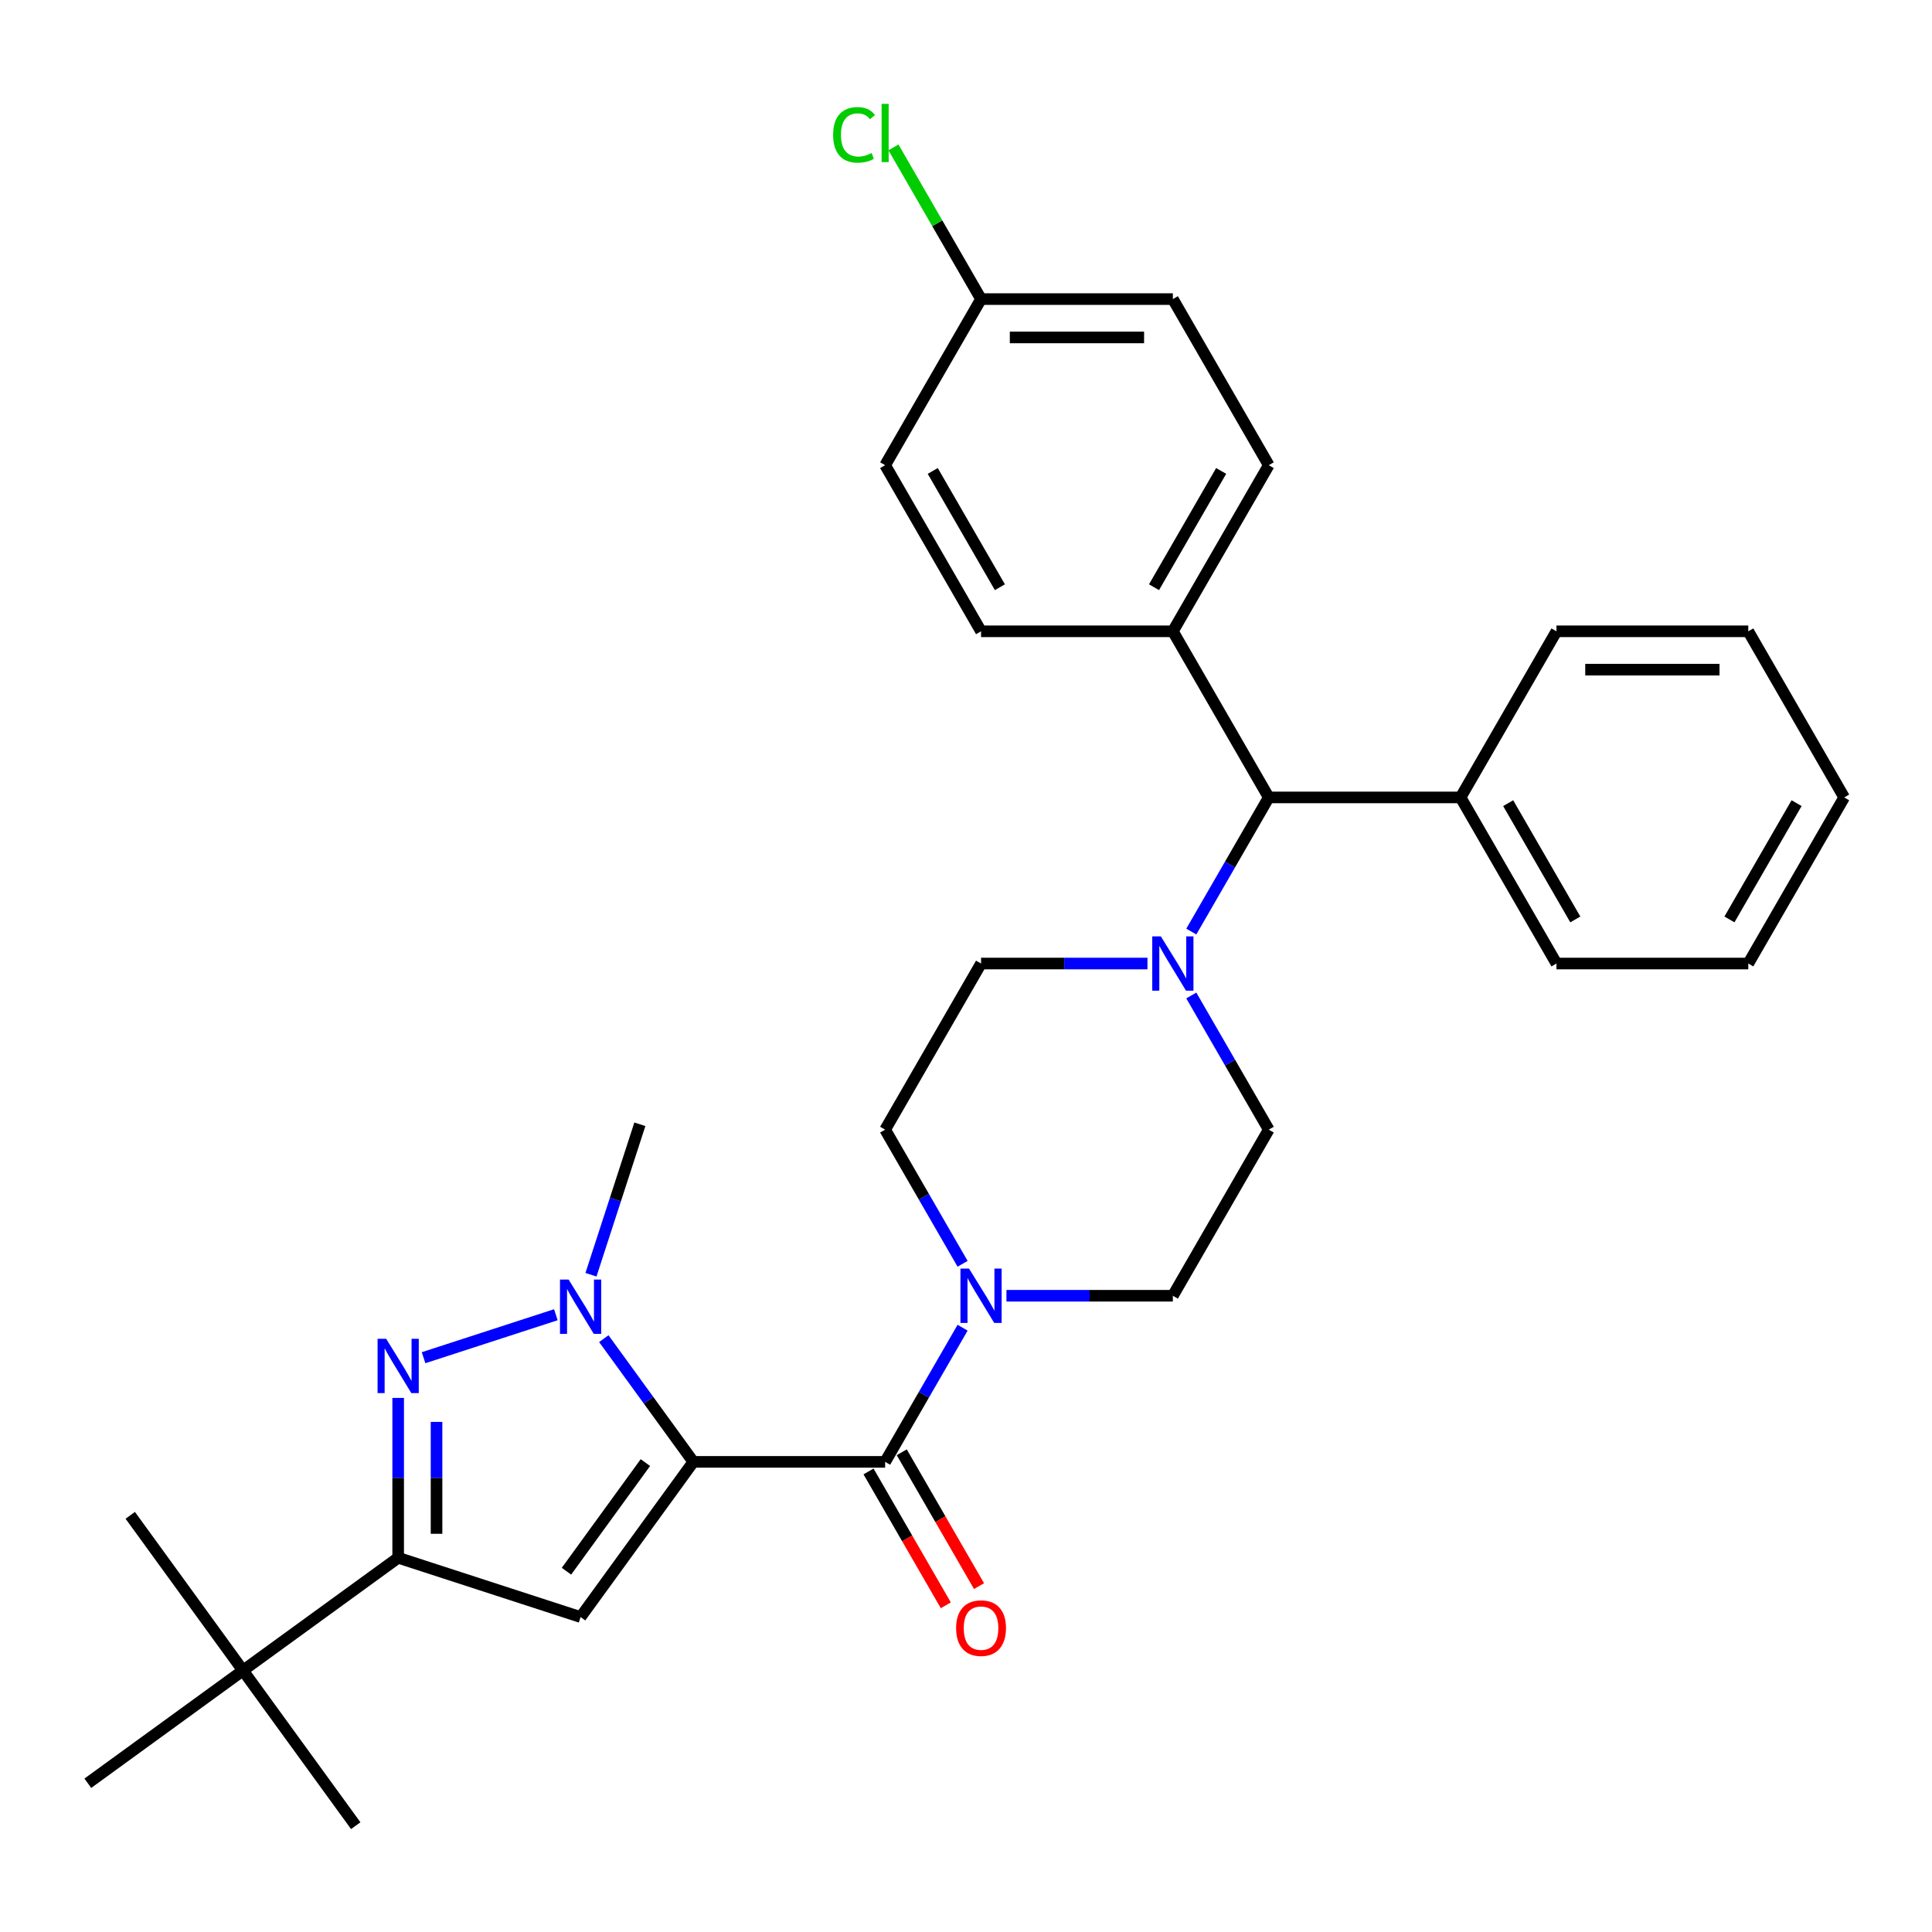 <?xml version='1.0' encoding='iso-8859-1'?>
<svg version='1.1' baseProfile='full'
              xmlns='http://www.w3.org/2000/svg'
                      xmlns:rdkit='http://www.rdkit.org/xml'
                      xmlns:xlink='http://www.w3.org/1999/xlink'
                  xml:space='preserve'
width='1000px' height='1000px' viewBox='0 0 1000 1000'>
<!-- END OF HEADER -->
<rect style='opacity:1.0;fill:#FFFFFF;stroke:none' width='1000' height='1000' x='0' y='0'> </rect>
<path class='bond-0' d='M 656.707,584.7 L 607.067,670.679' style='fill:none;fill-rule:evenodd;stroke:#000000;stroke-width:6px;stroke-linecap:butt;stroke-linejoin:miter;stroke-opacity:1' />
<path class='bond-1' d='M 656.707,584.7 L 636.661,549.981' style='fill:none;fill-rule:evenodd;stroke:#000000;stroke-width:6px;stroke-linecap:butt;stroke-linejoin:miter;stroke-opacity:1' />
<path class='bond-1' d='M 636.661,549.981 L 616.616,515.262' style='fill:none;fill-rule:evenodd;stroke:#0000FF;stroke-width:6px;stroke-linecap:butt;stroke-linejoin:miter;stroke-opacity:1' />
<path class='bond-2' d='M 607.067,670.679 L 563.999,670.679' style='fill:none;fill-rule:evenodd;stroke:#000000;stroke-width:6px;stroke-linecap:butt;stroke-linejoin:miter;stroke-opacity:1' />
<path class='bond-2' d='M 563.999,670.679 L 520.932,670.679' style='fill:none;fill-rule:evenodd;stroke:#0000FF;stroke-width:6px;stroke-linecap:butt;stroke-linejoin:miter;stroke-opacity:1' />
<path class='bond-3' d='M 498.238,654.139 L 478.193,619.42' style='fill:none;fill-rule:evenodd;stroke:#0000FF;stroke-width:6px;stroke-linecap:butt;stroke-linejoin:miter;stroke-opacity:1' />
<path class='bond-3' d='M 478.193,619.42 L 458.147,584.7' style='fill:none;fill-rule:evenodd;stroke:#000000;stroke-width:6px;stroke-linecap:butt;stroke-linejoin:miter;stroke-opacity:1' />
<path class='bond-4' d='M 498.238,687.219 L 478.193,721.938' style='fill:none;fill-rule:evenodd;stroke:#0000FF;stroke-width:6px;stroke-linecap:butt;stroke-linejoin:miter;stroke-opacity:1' />
<path class='bond-4' d='M 478.193,721.938 L 458.147,756.658' style='fill:none;fill-rule:evenodd;stroke:#000000;stroke-width:6px;stroke-linecap:butt;stroke-linejoin:miter;stroke-opacity:1' />
<path class='bond-5' d='M 458.147,584.7 L 507.787,498.722' style='fill:none;fill-rule:evenodd;stroke:#000000;stroke-width:6px;stroke-linecap:butt;stroke-linejoin:miter;stroke-opacity:1' />
<path class='bond-6' d='M 507.787,498.722 L 550.855,498.722' style='fill:none;fill-rule:evenodd;stroke:#000000;stroke-width:6px;stroke-linecap:butt;stroke-linejoin:miter;stroke-opacity:1' />
<path class='bond-6' d='M 550.855,498.722 L 593.922,498.722' style='fill:none;fill-rule:evenodd;stroke:#0000FF;stroke-width:6px;stroke-linecap:butt;stroke-linejoin:miter;stroke-opacity:1' />
<path class='bond-7' d='M 616.616,482.182 L 636.661,447.462' style='fill:none;fill-rule:evenodd;stroke:#0000FF;stroke-width:6px;stroke-linecap:butt;stroke-linejoin:miter;stroke-opacity:1' />
<path class='bond-7' d='M 636.661,447.462 L 656.707,412.743' style='fill:none;fill-rule:evenodd;stroke:#000000;stroke-width:6px;stroke-linecap:butt;stroke-linejoin:miter;stroke-opacity:1' />
<path class='bond-8' d='M 449.55,761.622 L 469.549,796.262' style='fill:none;fill-rule:evenodd;stroke:#000000;stroke-width:6px;stroke-linecap:butt;stroke-linejoin:miter;stroke-opacity:1' />
<path class='bond-8' d='M 469.549,796.262 L 489.548,830.902' style='fill:none;fill-rule:evenodd;stroke:#FF0000;stroke-width:6px;stroke-linecap:butt;stroke-linejoin:miter;stroke-opacity:1' />
<path class='bond-8' d='M 466.745,751.694 L 486.745,786.334' style='fill:none;fill-rule:evenodd;stroke:#000000;stroke-width:6px;stroke-linecap:butt;stroke-linejoin:miter;stroke-opacity:1' />
<path class='bond-8' d='M 486.745,786.334 L 506.744,820.974' style='fill:none;fill-rule:evenodd;stroke:#FF0000;stroke-width:6px;stroke-linecap:butt;stroke-linejoin:miter;stroke-opacity:1' />
<path class='bond-9' d='M 458.147,756.658 L 358.868,756.658' style='fill:none;fill-rule:evenodd;stroke:#000000;stroke-width:6px;stroke-linecap:butt;stroke-linejoin:miter;stroke-opacity:1' />
<path class='bond-10' d='M 656.707,412.743 L 607.067,326.764' style='fill:none;fill-rule:evenodd;stroke:#000000;stroke-width:6px;stroke-linecap:butt;stroke-linejoin:miter;stroke-opacity:1' />
<path class='bond-11' d='M 656.707,412.743 L 755.986,412.743' style='fill:none;fill-rule:evenodd;stroke:#000000;stroke-width:6px;stroke-linecap:butt;stroke-linejoin:miter;stroke-opacity:1' />
<path class='bond-12' d='M 607.067,326.764 L 656.707,240.786' style='fill:none;fill-rule:evenodd;stroke:#000000;stroke-width:6px;stroke-linecap:butt;stroke-linejoin:miter;stroke-opacity:1' />
<path class='bond-12' d='M 597.317,303.94 L 632.065,243.755' style='fill:none;fill-rule:evenodd;stroke:#000000;stroke-width:6px;stroke-linecap:butt;stroke-linejoin:miter;stroke-opacity:1' />
<path class='bond-13' d='M 607.067,326.764 L 507.787,326.764' style='fill:none;fill-rule:evenodd;stroke:#000000;stroke-width:6px;stroke-linecap:butt;stroke-linejoin:miter;stroke-opacity:1' />
<path class='bond-14' d='M 755.986,412.743 L 805.626,498.722' style='fill:none;fill-rule:evenodd;stroke:#000000;stroke-width:6px;stroke-linecap:butt;stroke-linejoin:miter;stroke-opacity:1' />
<path class='bond-14' d='M 780.628,415.712 L 815.376,475.897' style='fill:none;fill-rule:evenodd;stroke:#000000;stroke-width:6px;stroke-linecap:butt;stroke-linejoin:miter;stroke-opacity:1' />
<path class='bond-15' d='M 755.986,412.743 L 805.626,326.764' style='fill:none;fill-rule:evenodd;stroke:#000000;stroke-width:6px;stroke-linecap:butt;stroke-linejoin:miter;stroke-opacity:1' />
<path class='bond-16' d='M 805.626,498.722 L 904.906,498.722' style='fill:none;fill-rule:evenodd;stroke:#000000;stroke-width:6px;stroke-linecap:butt;stroke-linejoin:miter;stroke-opacity:1' />
<path class='bond-17' d='M 904.906,498.722 L 954.545,412.743' style='fill:none;fill-rule:evenodd;stroke:#000000;stroke-width:6px;stroke-linecap:butt;stroke-linejoin:miter;stroke-opacity:1' />
<path class='bond-17' d='M 895.156,475.897 L 929.904,415.712' style='fill:none;fill-rule:evenodd;stroke:#000000;stroke-width:6px;stroke-linecap:butt;stroke-linejoin:miter;stroke-opacity:1' />
<path class='bond-18' d='M 954.545,412.743 L 904.906,326.764' style='fill:none;fill-rule:evenodd;stroke:#000000;stroke-width:6px;stroke-linecap:butt;stroke-linejoin:miter;stroke-opacity:1' />
<path class='bond-19' d='M 904.906,326.764 L 805.626,326.764' style='fill:none;fill-rule:evenodd;stroke:#000000;stroke-width:6px;stroke-linecap:butt;stroke-linejoin:miter;stroke-opacity:1' />
<path class='bond-19' d='M 890.014,346.62 L 820.518,346.62' style='fill:none;fill-rule:evenodd;stroke:#000000;stroke-width:6px;stroke-linecap:butt;stroke-linejoin:miter;stroke-opacity:1' />
<path class='bond-20' d='M 656.707,240.786 L 607.067,154.807' style='fill:none;fill-rule:evenodd;stroke:#000000;stroke-width:6px;stroke-linecap:butt;stroke-linejoin:miter;stroke-opacity:1' />
<path class='bond-21' d='M 607.067,154.807 L 507.787,154.807' style='fill:none;fill-rule:evenodd;stroke:#000000;stroke-width:6px;stroke-linecap:butt;stroke-linejoin:miter;stroke-opacity:1' />
<path class='bond-21' d='M 592.175,174.663 L 522.679,174.663' style='fill:none;fill-rule:evenodd;stroke:#000000;stroke-width:6px;stroke-linecap:butt;stroke-linejoin:miter;stroke-opacity:1' />
<path class='bond-22' d='M 507.787,154.807 L 458.147,240.786' style='fill:none;fill-rule:evenodd;stroke:#000000;stroke-width:6px;stroke-linecap:butt;stroke-linejoin:miter;stroke-opacity:1' />
<path class='bond-23' d='M 507.787,154.807 L 485.122,115.549' style='fill:none;fill-rule:evenodd;stroke:#000000;stroke-width:6px;stroke-linecap:butt;stroke-linejoin:miter;stroke-opacity:1' />
<path class='bond-23' d='M 485.122,115.549 L 462.456,76.291' style='fill:none;fill-rule:evenodd;stroke:#00CC00;stroke-width:6px;stroke-linecap:butt;stroke-linejoin:miter;stroke-opacity:1' />
<path class='bond-24' d='M 458.147,240.786 L 507.787,326.764' style='fill:none;fill-rule:evenodd;stroke:#000000;stroke-width:6px;stroke-linecap:butt;stroke-linejoin:miter;stroke-opacity:1' />
<path class='bond-24' d='M 482.789,243.755 L 517.537,303.94' style='fill:none;fill-rule:evenodd;stroke:#000000;stroke-width:6px;stroke-linecap:butt;stroke-linejoin:miter;stroke-opacity:1' />
<path class='bond-25' d='M 125.773,864.653 L 206.092,806.298' style='fill:none;fill-rule:evenodd;stroke:#000000;stroke-width:6px;stroke-linecap:butt;stroke-linejoin:miter;stroke-opacity:1' />
<path class='bond-26' d='M 125.773,864.653 L 67.418,784.334' style='fill:none;fill-rule:evenodd;stroke:#000000;stroke-width:6px;stroke-linecap:butt;stroke-linejoin:miter;stroke-opacity:1' />
<path class='bond-27' d='M 125.773,864.653 L 184.129,944.971' style='fill:none;fill-rule:evenodd;stroke:#000000;stroke-width:6px;stroke-linecap:butt;stroke-linejoin:miter;stroke-opacity:1' />
<path class='bond-28' d='M 125.773,864.653 L 45.455,923.008' style='fill:none;fill-rule:evenodd;stroke:#000000;stroke-width:6px;stroke-linecap:butt;stroke-linejoin:miter;stroke-opacity:1' />
<path class='bond-29' d='M 206.092,806.298 L 300.513,836.977' style='fill:none;fill-rule:evenodd;stroke:#000000;stroke-width:6px;stroke-linecap:butt;stroke-linejoin:miter;stroke-opacity:1' />
<path class='bond-30' d='M 206.092,806.298 L 206.092,764.928' style='fill:none;fill-rule:evenodd;stroke:#000000;stroke-width:6px;stroke-linecap:butt;stroke-linejoin:miter;stroke-opacity:1' />
<path class='bond-30' d='M 206.092,764.928 L 206.092,723.558' style='fill:none;fill-rule:evenodd;stroke:#0000FF;stroke-width:6px;stroke-linecap:butt;stroke-linejoin:miter;stroke-opacity:1' />
<path class='bond-30' d='M 225.948,793.887 L 225.948,764.928' style='fill:none;fill-rule:evenodd;stroke:#000000;stroke-width:6px;stroke-linecap:butt;stroke-linejoin:miter;stroke-opacity:1' />
<path class='bond-30' d='M 225.948,764.928 L 225.948,735.969' style='fill:none;fill-rule:evenodd;stroke:#0000FF;stroke-width:6px;stroke-linecap:butt;stroke-linejoin:miter;stroke-opacity:1' />
<path class='bond-31' d='M 300.513,836.977 L 358.868,756.658' style='fill:none;fill-rule:evenodd;stroke:#000000;stroke-width:6px;stroke-linecap:butt;stroke-linejoin:miter;stroke-opacity:1' />
<path class='bond-31' d='M 293.202,813.258 L 334.051,757.035' style='fill:none;fill-rule:evenodd;stroke:#000000;stroke-width:6px;stroke-linecap:butt;stroke-linejoin:miter;stroke-opacity:1' />
<path class='bond-32' d='M 219.237,702.747 L 287.714,680.498' style='fill:none;fill-rule:evenodd;stroke:#0000FF;stroke-width:6px;stroke-linecap:butt;stroke-linejoin:miter;stroke-opacity:1' />
<path class='bond-33' d='M 358.868,756.658 L 335.699,724.768' style='fill:none;fill-rule:evenodd;stroke:#000000;stroke-width:6px;stroke-linecap:butt;stroke-linejoin:miter;stroke-opacity:1' />
<path class='bond-33' d='M 335.699,724.768 L 312.53,692.879' style='fill:none;fill-rule:evenodd;stroke:#0000FF;stroke-width:6px;stroke-linecap:butt;stroke-linejoin:miter;stroke-opacity:1' />
<path class='bond-34' d='M 305.887,659.799 L 318.539,620.859' style='fill:none;fill-rule:evenodd;stroke:#0000FF;stroke-width:6px;stroke-linecap:butt;stroke-linejoin:miter;stroke-opacity:1' />
<path class='bond-34' d='M 318.539,620.859 L 331.192,581.918' style='fill:none;fill-rule:evenodd;stroke:#000000;stroke-width:6px;stroke-linecap:butt;stroke-linejoin:miter;stroke-opacity:1' />
<path  class='atom-2' d='M 501.572 656.621
L 510.786 671.513
Q 511.699 672.982, 513.168 675.643
Q 514.638 678.304, 514.717 678.463
L 514.717 656.621
L 518.45 656.621
L 518.45 684.737
L 514.598 684.737
L 504.71 668.455
Q 503.558 666.549, 502.327 664.365
Q 501.136 662.181, 500.778 661.506
L 500.778 684.737
L 497.125 684.737
L 497.125 656.621
L 501.572 656.621
' fill='#0000FF'/>
<path  class='atom-5' d='M 600.852 484.664
L 610.065 499.556
Q 610.978 501.025, 612.448 503.686
Q 613.917 506.346, 613.997 506.505
L 613.997 484.664
L 617.73 484.664
L 617.73 512.78
L 613.877 512.78
L 603.989 496.498
Q 602.838 494.592, 601.606 492.408
Q 600.415 490.223, 600.058 489.548
L 600.058 512.78
L 596.404 512.78
L 596.404 484.664
L 600.852 484.664
' fill='#0000FF'/>
<path  class='atom-7' d='M 494.881 842.716
Q 494.881 835.965, 498.217 832.192
Q 501.553 828.42, 507.787 828.42
Q 514.022 828.42, 517.358 832.192
Q 520.694 835.965, 520.694 842.716
Q 520.694 849.546, 517.318 853.438
Q 513.943 857.29, 507.787 857.29
Q 501.592 857.29, 498.217 853.438
Q 494.881 849.586, 494.881 842.716
M 507.787 854.113
Q 512.076 854.113, 514.379 851.254
Q 516.722 848.355, 516.722 842.716
Q 516.722 837.196, 514.379 834.416
Q 512.076 831.596, 507.787 831.596
Q 503.498 831.596, 501.155 834.376
Q 498.852 837.156, 498.852 842.716
Q 498.852 848.395, 501.155 851.254
Q 503.498 854.113, 507.787 854.113
' fill='#FF0000'/>
<path  class='atom-21' d='M 431.223 69.802
Q 431.223 62.812, 434.479 59.159
Q 437.775 55.465, 444.01 55.465
Q 449.808 55.465, 452.906 59.556
L 450.285 61.7
Q 448.021 58.722, 444.01 58.722
Q 439.761 58.722, 437.497 61.581
Q 435.273 64.401, 435.273 69.802
Q 435.273 75.361, 437.577 78.22
Q 439.92 81.08, 444.447 81.08
Q 447.544 81.08, 451.158 79.213
L 452.27 82.192
Q 450.801 83.145, 448.577 83.701
Q 446.353 84.257, 443.891 84.257
Q 437.775 84.257, 434.479 80.524
Q 431.223 76.791, 431.223 69.802
' fill='#00CC00'/>
<path  class='atom-21' d='M 456.321 53.758
L 459.974 53.758
L 459.974 83.899
L 456.321 83.899
L 456.321 53.758
' fill='#00CC00'/>
<path  class='atom-28' d='M 199.877 692.96
L 209.091 707.852
Q 210.004 709.321, 211.473 711.982
Q 212.943 714.643, 213.022 714.801
L 213.022 692.96
L 216.755 692.96
L 216.755 721.076
L 212.903 721.076
L 203.015 704.794
Q 201.863 702.888, 200.632 700.704
Q 199.441 698.52, 199.083 697.844
L 199.083 721.076
L 195.43 721.076
L 195.43 692.96
L 199.877 692.96
' fill='#0000FF'/>
<path  class='atom-30' d='M 294.298 662.281
L 303.511 677.173
Q 304.424 678.642, 305.894 681.303
Q 307.363 683.964, 307.443 684.122
L 307.443 662.281
L 311.175 662.281
L 311.175 690.397
L 307.323 690.397
L 297.435 674.115
Q 296.283 672.209, 295.052 670.025
Q 293.861 667.841, 293.504 667.165
L 293.504 690.397
L 289.85 690.397
L 289.85 662.281
L 294.298 662.281
' fill='#0000FF'/>
</svg>
